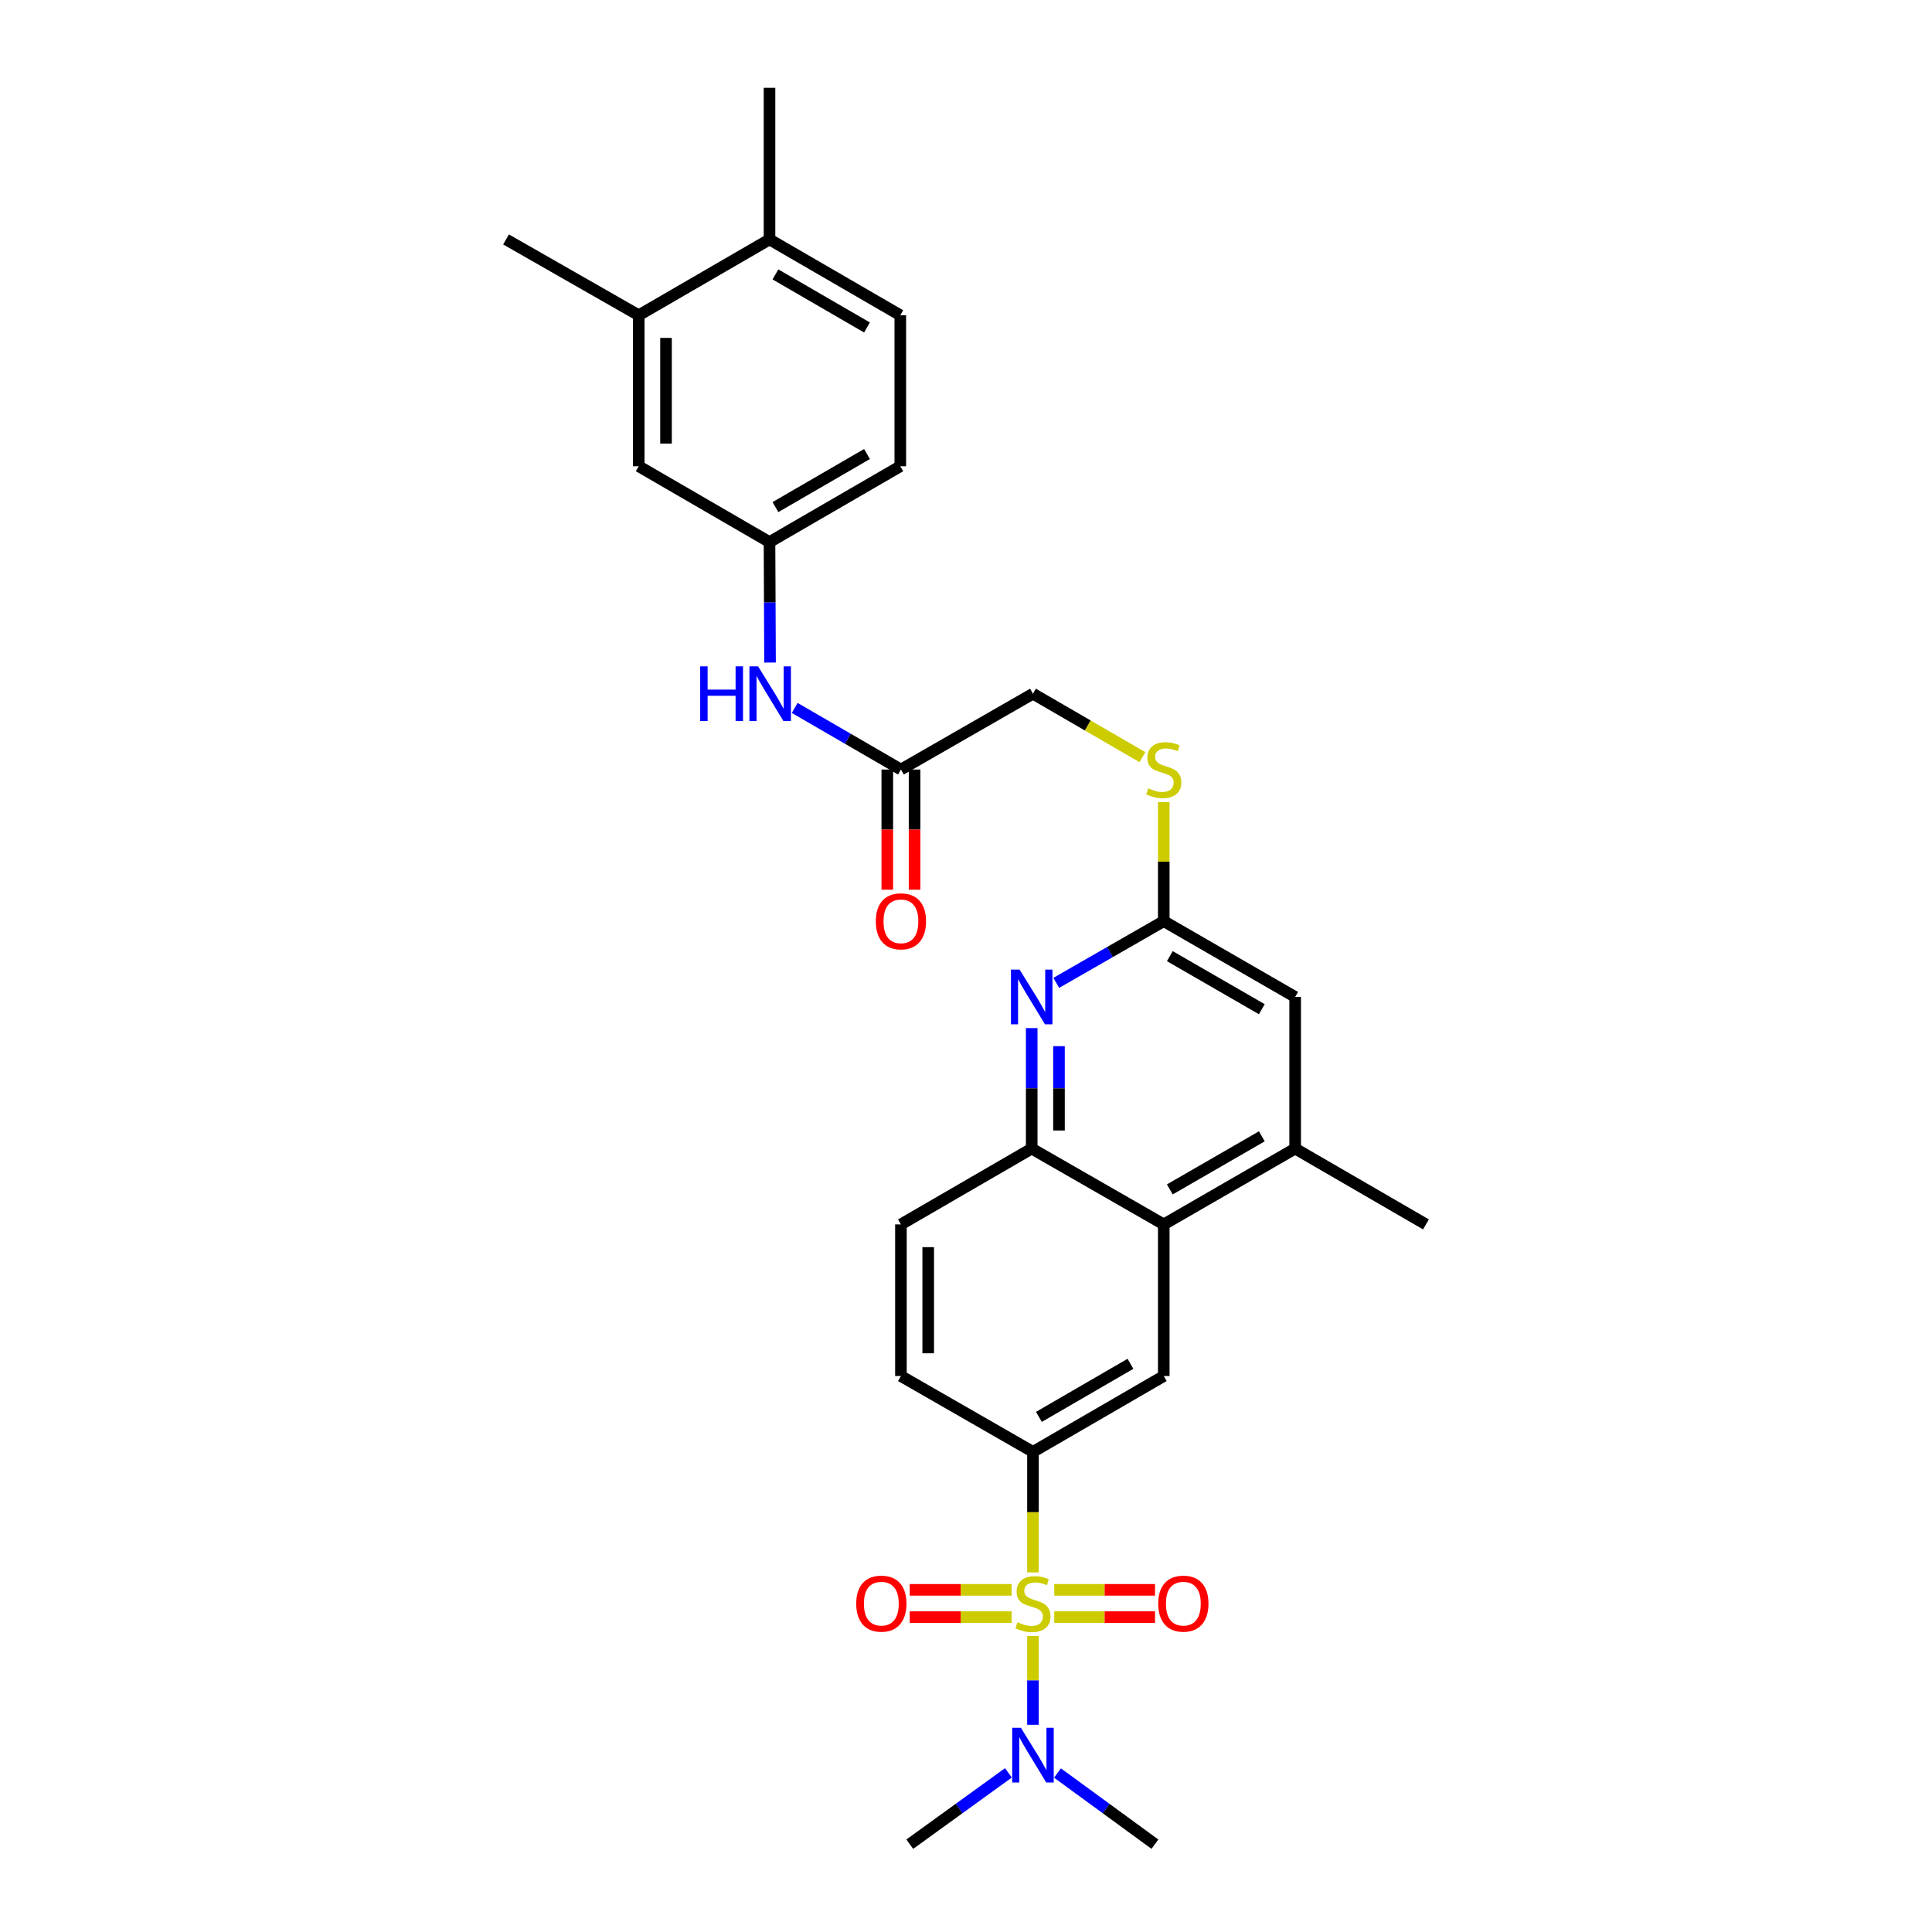 <?xml version='1.0' encoding='iso-8859-1'?>
<svg version='1.1' baseProfile='full'
              xmlns='http://www.w3.org/2000/svg'
                      xmlns:rdkit='http://www.rdkit.org/xml'
                      xmlns:xlink='http://www.w3.org/1999/xlink'
                  xml:space='preserve'
width='1000px' height='1000px' viewBox='0 0 1000 1000'>
<!-- END OF HEADER -->
<rect style='opacity:1.0;fill:#FFFFFF;stroke:none' width='1000' height='1000' x='0' y='0'> </rect>
<path class='bond-0' d='M 534.66,813.878 L 534.66,782.678' style='fill:none;fill-rule:evenodd;stroke:#CCCC00;stroke-width:6px;stroke-linecap:butt;stroke-linejoin:miter;stroke-opacity:1' />
<path class='bond-0' d='M 534.66,782.678 L 534.66,751.478' style='fill:none;fill-rule:evenodd;stroke:#000000;stroke-width:6px;stroke-linecap:butt;stroke-linejoin:miter;stroke-opacity:1' />
<path class='bond-6' d='M 534.66,846.802 L 534.66,869.771' style='fill:none;fill-rule:evenodd;stroke:#CCCC00;stroke-width:6px;stroke-linecap:butt;stroke-linejoin:miter;stroke-opacity:1' />
<path class='bond-6' d='M 534.66,869.771 L 534.66,892.74' style='fill:none;fill-rule:evenodd;stroke:#0000FF;stroke-width:6px;stroke-linecap:butt;stroke-linejoin:miter;stroke-opacity:1' />
<path class='bond-8' d='M 523.618,822.9 L 497.241,822.9' style='fill:none;fill-rule:evenodd;stroke:#CCCC00;stroke-width:6px;stroke-linecap:butt;stroke-linejoin:miter;stroke-opacity:1' />
<path class='bond-8' d='M 497.241,822.9 L 470.864,822.9' style='fill:none;fill-rule:evenodd;stroke:#FF0000;stroke-width:6px;stroke-linecap:butt;stroke-linejoin:miter;stroke-opacity:1' />
<path class='bond-8' d='M 523.618,837.019 L 497.241,837.019' style='fill:none;fill-rule:evenodd;stroke:#CCCC00;stroke-width:6px;stroke-linecap:butt;stroke-linejoin:miter;stroke-opacity:1' />
<path class='bond-8' d='M 497.241,837.019 L 470.864,837.019' style='fill:none;fill-rule:evenodd;stroke:#FF0000;stroke-width:6px;stroke-linecap:butt;stroke-linejoin:miter;stroke-opacity:1' />
<path class='bond-9' d='M 545.686,837.019 L 571.758,837.019' style='fill:none;fill-rule:evenodd;stroke:#CCCC00;stroke-width:6px;stroke-linecap:butt;stroke-linejoin:miter;stroke-opacity:1' />
<path class='bond-9' d='M 571.758,837.019 L 597.829,837.019' style='fill:none;fill-rule:evenodd;stroke:#FF0000;stroke-width:6px;stroke-linecap:butt;stroke-linejoin:miter;stroke-opacity:1' />
<path class='bond-9' d='M 545.686,822.9 L 571.758,822.9' style='fill:none;fill-rule:evenodd;stroke:#CCCC00;stroke-width:6px;stroke-linecap:butt;stroke-linejoin:miter;stroke-opacity:1' />
<path class='bond-9' d='M 571.758,822.9 L 597.829,822.9' style='fill:none;fill-rule:evenodd;stroke:#FF0000;stroke-width:6px;stroke-linecap:butt;stroke-linejoin:miter;stroke-opacity:1' />
<path class='bond-3' d='M 534.66,751.478 L 602.357,712.229' style='fill:none;fill-rule:evenodd;stroke:#000000;stroke-width:6px;stroke-linecap:butt;stroke-linejoin:miter;stroke-opacity:1' />
<path class='bond-3' d='M 537.734,733.376 L 585.122,705.902' style='fill:none;fill-rule:evenodd;stroke:#000000;stroke-width:6px;stroke-linecap:butt;stroke-linejoin:miter;stroke-opacity:1' />
<path class='bond-17' d='M 534.66,751.478 L 466.32,712.229' style='fill:none;fill-rule:evenodd;stroke:#000000;stroke-width:6px;stroke-linecap:butt;stroke-linejoin:miter;stroke-opacity:1' />
<path class='bond-1' d='M 534.009,532.146 L 534.009,563.326' style='fill:none;fill-rule:evenodd;stroke:#0000FF;stroke-width:6px;stroke-linecap:butt;stroke-linejoin:miter;stroke-opacity:1' />
<path class='bond-1' d='M 534.009,563.326 L 534.009,594.506' style='fill:none;fill-rule:evenodd;stroke:#000000;stroke-width:6px;stroke-linecap:butt;stroke-linejoin:miter;stroke-opacity:1' />
<path class='bond-1' d='M 548.128,541.5 L 548.128,563.326' style='fill:none;fill-rule:evenodd;stroke:#0000FF;stroke-width:6px;stroke-linecap:butt;stroke-linejoin:miter;stroke-opacity:1' />
<path class='bond-1' d='M 548.128,563.326 L 548.128,585.152' style='fill:none;fill-rule:evenodd;stroke:#000000;stroke-width:6px;stroke-linecap:butt;stroke-linejoin:miter;stroke-opacity:1' />
<path class='bond-5' d='M 546.72,508.728 L 574.538,492.76' style='fill:none;fill-rule:evenodd;stroke:#0000FF;stroke-width:6px;stroke-linecap:butt;stroke-linejoin:miter;stroke-opacity:1' />
<path class='bond-5' d='M 574.538,492.76 L 602.357,476.791' style='fill:none;fill-rule:evenodd;stroke:#000000;stroke-width:6px;stroke-linecap:butt;stroke-linejoin:miter;stroke-opacity:1' />
<path class='bond-2' d='M 602.357,633.747 L 602.357,712.229' style='fill:none;fill-rule:evenodd;stroke:#000000;stroke-width:6px;stroke-linecap:butt;stroke-linejoin:miter;stroke-opacity:1' />
<path class='bond-7' d='M 602.357,633.747 L 670.368,594.506' style='fill:none;fill-rule:evenodd;stroke:#000000;stroke-width:6px;stroke-linecap:butt;stroke-linejoin:miter;stroke-opacity:1' />
<path class='bond-7' d='M 605.503,615.632 L 653.111,588.164' style='fill:none;fill-rule:evenodd;stroke:#000000;stroke-width:6px;stroke-linecap:butt;stroke-linejoin:miter;stroke-opacity:1' />
<path class='bond-29' d='M 602.357,633.747 L 534.009,594.506' style='fill:none;fill-rule:evenodd;stroke:#000000;stroke-width:6px;stroke-linecap:butt;stroke-linejoin:miter;stroke-opacity:1' />
<path class='bond-4' d='M 534.009,594.506 L 466.32,633.747' style='fill:none;fill-rule:evenodd;stroke:#000000;stroke-width:6px;stroke-linecap:butt;stroke-linejoin:miter;stroke-opacity:1' />
<path class='bond-14' d='M 602.357,476.791 L 602.357,445.971' style='fill:none;fill-rule:evenodd;stroke:#000000;stroke-width:6px;stroke-linecap:butt;stroke-linejoin:miter;stroke-opacity:1' />
<path class='bond-14' d='M 602.357,445.971 L 602.357,415.151' style='fill:none;fill-rule:evenodd;stroke:#CCCC00;stroke-width:6px;stroke-linecap:butt;stroke-linejoin:miter;stroke-opacity:1' />
<path class='bond-30' d='M 602.357,476.791 L 670.368,516.024' style='fill:none;fill-rule:evenodd;stroke:#000000;stroke-width:6px;stroke-linecap:butt;stroke-linejoin:miter;stroke-opacity:1' />
<path class='bond-30' d='M 605.504,494.905 L 653.112,522.369' style='fill:none;fill-rule:evenodd;stroke:#000000;stroke-width:6px;stroke-linecap:butt;stroke-linejoin:miter;stroke-opacity:1' />
<path class='bond-25' d='M 521.953,917.629 L 496.423,936.087' style='fill:none;fill-rule:evenodd;stroke:#0000FF;stroke-width:6px;stroke-linecap:butt;stroke-linejoin:miter;stroke-opacity:1' />
<path class='bond-25' d='M 496.423,936.087 L 470.893,954.545' style='fill:none;fill-rule:evenodd;stroke:#000000;stroke-width:6px;stroke-linecap:butt;stroke-linejoin:miter;stroke-opacity:1' />
<path class='bond-26' d='M 547.355,917.713 L 572.57,936.129' style='fill:none;fill-rule:evenodd;stroke:#0000FF;stroke-width:6px;stroke-linecap:butt;stroke-linejoin:miter;stroke-opacity:1' />
<path class='bond-26' d='M 572.57,936.129 L 597.785,954.545' style='fill:none;fill-rule:evenodd;stroke:#000000;stroke-width:6px;stroke-linecap:butt;stroke-linejoin:miter;stroke-opacity:1' />
<path class='bond-12' d='M 670.368,594.506 L 670.368,516.024' style='fill:none;fill-rule:evenodd;stroke:#000000;stroke-width:6px;stroke-linecap:butt;stroke-linejoin:miter;stroke-opacity:1' />
<path class='bond-24' d='M 670.368,594.506 L 738.073,633.747' style='fill:none;fill-rule:evenodd;stroke:#000000;stroke-width:6px;stroke-linecap:butt;stroke-linejoin:miter;stroke-opacity:1' />
<path class='bond-10' d='M 466.32,398.309 L 534.66,359.06' style='fill:none;fill-rule:evenodd;stroke:#000000;stroke-width:6px;stroke-linecap:butt;stroke-linejoin:miter;stroke-opacity:1' />
<path class='bond-11' d='M 466.32,398.309 L 438.827,382.366' style='fill:none;fill-rule:evenodd;stroke:#000000;stroke-width:6px;stroke-linecap:butt;stroke-linejoin:miter;stroke-opacity:1' />
<path class='bond-11' d='M 438.827,382.366 L 411.335,366.423' style='fill:none;fill-rule:evenodd;stroke:#0000FF;stroke-width:6px;stroke-linecap:butt;stroke-linejoin:miter;stroke-opacity:1' />
<path class='bond-20' d='M 459.261,398.309 L 459.261,429.409' style='fill:none;fill-rule:evenodd;stroke:#000000;stroke-width:6px;stroke-linecap:butt;stroke-linejoin:miter;stroke-opacity:1' />
<path class='bond-20' d='M 459.261,429.409 L 459.261,460.509' style='fill:none;fill-rule:evenodd;stroke:#FF0000;stroke-width:6px;stroke-linecap:butt;stroke-linejoin:miter;stroke-opacity:1' />
<path class='bond-20' d='M 473.379,398.309 L 473.379,429.409' style='fill:none;fill-rule:evenodd;stroke:#000000;stroke-width:6px;stroke-linecap:butt;stroke-linejoin:miter;stroke-opacity:1' />
<path class='bond-20' d='M 473.379,429.409 L 473.379,460.509' style='fill:none;fill-rule:evenodd;stroke:#FF0000;stroke-width:6px;stroke-linecap:butt;stroke-linejoin:miter;stroke-opacity:1' />
<path class='bond-15' d='M 398.568,342.938 L 398.431,311.759' style='fill:none;fill-rule:evenodd;stroke:#0000FF;stroke-width:6px;stroke-linecap:butt;stroke-linejoin:miter;stroke-opacity:1' />
<path class='bond-15' d='M 398.431,311.759 L 398.294,280.579' style='fill:none;fill-rule:evenodd;stroke:#000000;stroke-width:6px;stroke-linecap:butt;stroke-linejoin:miter;stroke-opacity:1' />
<path class='bond-13' d='M 330.612,163.177 L 330.612,241.33' style='fill:none;fill-rule:evenodd;stroke:#000000;stroke-width:6px;stroke-linecap:butt;stroke-linejoin:miter;stroke-opacity:1' />
<path class='bond-13' d='M 344.73,174.9 L 344.73,229.607' style='fill:none;fill-rule:evenodd;stroke:#000000;stroke-width:6px;stroke-linecap:butt;stroke-linejoin:miter;stroke-opacity:1' />
<path class='bond-27' d='M 330.612,163.177 L 261.927,123.929' style='fill:none;fill-rule:evenodd;stroke:#000000;stroke-width:6px;stroke-linecap:butt;stroke-linejoin:miter;stroke-opacity:1' />
<path class='bond-31' d='M 330.612,163.177 L 398.294,123.929' style='fill:none;fill-rule:evenodd;stroke:#000000;stroke-width:6px;stroke-linecap:butt;stroke-linejoin:miter;stroke-opacity:1' />
<path class='bond-22' d='M 591.321,391.911 L 562.991,375.486' style='fill:none;fill-rule:evenodd;stroke:#CCCC00;stroke-width:6px;stroke-linecap:butt;stroke-linejoin:miter;stroke-opacity:1' />
<path class='bond-22' d='M 562.991,375.486 L 534.66,359.06' style='fill:none;fill-rule:evenodd;stroke:#000000;stroke-width:6px;stroke-linecap:butt;stroke-linejoin:miter;stroke-opacity:1' />
<path class='bond-16' d='M 398.294,280.579 L 330.612,241.33' style='fill:none;fill-rule:evenodd;stroke:#000000;stroke-width:6px;stroke-linecap:butt;stroke-linejoin:miter;stroke-opacity:1' />
<path class='bond-23' d='M 398.294,280.579 L 465.991,241.33' style='fill:none;fill-rule:evenodd;stroke:#000000;stroke-width:6px;stroke-linecap:butt;stroke-linejoin:miter;stroke-opacity:1' />
<path class='bond-23' d='M 401.367,262.477 L 448.755,235.003' style='fill:none;fill-rule:evenodd;stroke:#000000;stroke-width:6px;stroke-linecap:butt;stroke-linejoin:miter;stroke-opacity:1' />
<path class='bond-19' d='M 466.32,712.229 L 466.32,633.747' style='fill:none;fill-rule:evenodd;stroke:#000000;stroke-width:6px;stroke-linecap:butt;stroke-linejoin:miter;stroke-opacity:1' />
<path class='bond-19' d='M 480.438,700.457 L 480.438,645.519' style='fill:none;fill-rule:evenodd;stroke:#000000;stroke-width:6px;stroke-linecap:butt;stroke-linejoin:miter;stroke-opacity:1' />
<path class='bond-18' d='M 398.294,123.929 L 465.991,163.177' style='fill:none;fill-rule:evenodd;stroke:#000000;stroke-width:6px;stroke-linecap:butt;stroke-linejoin:miter;stroke-opacity:1' />
<path class='bond-18' d='M 401.367,142.03 L 448.755,169.504' style='fill:none;fill-rule:evenodd;stroke:#000000;stroke-width:6px;stroke-linecap:butt;stroke-linejoin:miter;stroke-opacity:1' />
<path class='bond-28' d='M 398.294,123.929 L 398.294,45.455' style='fill:none;fill-rule:evenodd;stroke:#000000;stroke-width:6px;stroke-linecap:butt;stroke-linejoin:miter;stroke-opacity:1' />
<path class='bond-21' d='M 465.991,163.177 L 465.991,241.33' style='fill:none;fill-rule:evenodd;stroke:#000000;stroke-width:6px;stroke-linecap:butt;stroke-linejoin:miter;stroke-opacity:1' />
<path  class='atom-0' d='M 526.66 839.68
Q 526.98 839.8, 528.3 840.36
Q 529.62 840.92, 531.06 841.28
Q 532.54 841.6, 533.98 841.6
Q 536.66 841.6, 538.22 840.32
Q 539.78 839, 539.78 836.72
Q 539.78 835.16, 538.98 834.2
Q 538.22 833.24, 537.02 832.72
Q 535.82 832.2, 533.82 831.6
Q 531.3 830.84, 529.78 830.12
Q 528.3 829.4, 527.22 827.88
Q 526.18 826.36, 526.18 823.8
Q 526.18 820.24, 528.58 818.04
Q 531.02 815.84, 535.82 815.84
Q 539.1 815.84, 542.82 817.4
L 541.9 820.48
Q 538.5 819.08, 535.94 819.08
Q 533.18 819.08, 531.66 820.24
Q 530.14 821.36, 530.18 823.32
Q 530.18 824.84, 530.94 825.76
Q 531.74 826.68, 532.86 827.2
Q 534.02 827.72, 535.94 828.32
Q 538.5 829.12, 540.02 829.92
Q 541.54 830.72, 542.62 832.36
Q 543.74 833.96, 543.74 836.72
Q 543.74 840.64, 541.1 842.76
Q 538.5 844.84, 534.14 844.84
Q 531.62 844.84, 529.7 844.28
Q 527.82 843.76, 525.58 842.84
L 526.66 839.68
' fill='#CCCC00'/>
<path  class='atom-2' d='M 527.749 501.864
L 537.029 516.864
Q 537.949 518.344, 539.429 521.024
Q 540.909 523.704, 540.989 523.864
L 540.989 501.864
L 544.749 501.864
L 544.749 530.184
L 540.869 530.184
L 530.909 513.784
Q 529.749 511.864, 528.509 509.664
Q 527.309 507.464, 526.949 506.784
L 526.949 530.184
L 523.269 530.184
L 523.269 501.864
L 527.749 501.864
' fill='#0000FF'/>
<path  class='atom-7' d='M 528.4 894.281
L 537.68 909.281
Q 538.6 910.761, 540.08 913.441
Q 541.56 916.121, 541.64 916.281
L 541.64 894.281
L 545.4 894.281
L 545.4 922.601
L 541.52 922.601
L 531.56 906.201
Q 530.4 904.281, 529.16 902.081
Q 527.96 899.881, 527.6 899.201
L 527.6 922.601
L 523.92 922.601
L 523.92 894.281
L 528.4 894.281
' fill='#0000FF'/>
<path  class='atom-9' d='M 443.178 830.04
Q 443.178 823.24, 446.538 819.44
Q 449.898 815.64, 456.178 815.64
Q 462.458 815.64, 465.818 819.44
Q 469.178 823.24, 469.178 830.04
Q 469.178 836.92, 465.778 840.84
Q 462.378 844.72, 456.178 844.72
Q 449.938 844.72, 446.538 840.84
Q 443.178 836.96, 443.178 830.04
M 456.178 841.52
Q 460.498 841.52, 462.818 838.64
Q 465.178 835.72, 465.178 830.04
Q 465.178 824.48, 462.818 821.68
Q 460.498 818.84, 456.178 818.84
Q 451.858 818.84, 449.498 821.64
Q 447.178 824.44, 447.178 830.04
Q 447.178 835.76, 449.498 838.64
Q 451.858 841.52, 456.178 841.52
' fill='#FF0000'/>
<path  class='atom-10' d='M 599.499 830.04
Q 599.499 823.24, 602.859 819.44
Q 606.219 815.64, 612.499 815.64
Q 618.779 815.64, 622.139 819.44
Q 625.499 823.24, 625.499 830.04
Q 625.499 836.92, 622.099 840.84
Q 618.699 844.72, 612.499 844.72
Q 606.259 844.72, 602.859 840.84
Q 599.499 836.96, 599.499 830.04
M 612.499 841.52
Q 616.819 841.52, 619.139 838.64
Q 621.499 835.72, 621.499 830.04
Q 621.499 824.48, 619.139 821.68
Q 616.819 818.84, 612.499 818.84
Q 608.179 818.84, 605.819 821.64
Q 603.499 824.44, 603.499 830.04
Q 603.499 835.76, 605.819 838.64
Q 608.179 841.52, 612.499 841.52
' fill='#FF0000'/>
<path  class='atom-12' d='M 362.419 344.9
L 366.259 344.9
L 366.259 356.94
L 380.739 356.94
L 380.739 344.9
L 384.579 344.9
L 384.579 373.22
L 380.739 373.22
L 380.739 360.14
L 366.259 360.14
L 366.259 373.22
L 362.419 373.22
L 362.419 344.9
' fill='#0000FF'/>
<path  class='atom-12' d='M 392.379 344.9
L 401.659 359.9
Q 402.579 361.38, 404.059 364.06
Q 405.539 366.74, 405.619 366.9
L 405.619 344.9
L 409.379 344.9
L 409.379 373.22
L 405.499 373.22
L 395.539 356.82
Q 394.379 354.9, 393.139 352.7
Q 391.939 350.5, 391.579 349.82
L 391.579 373.22
L 387.899 373.22
L 387.899 344.9
L 392.379 344.9
' fill='#0000FF'/>
<path  class='atom-15' d='M 594.357 408.029
Q 594.677 408.149, 595.997 408.709
Q 597.317 409.269, 598.757 409.629
Q 600.237 409.949, 601.677 409.949
Q 604.357 409.949, 605.917 408.669
Q 607.477 407.349, 607.477 405.069
Q 607.477 403.509, 606.677 402.549
Q 605.917 401.589, 604.717 401.069
Q 603.517 400.549, 601.517 399.949
Q 598.997 399.189, 597.477 398.469
Q 595.997 397.749, 594.917 396.229
Q 593.877 394.709, 593.877 392.149
Q 593.877 388.589, 596.277 386.389
Q 598.717 384.189, 603.517 384.189
Q 606.797 384.189, 610.517 385.749
L 609.597 388.829
Q 606.197 387.429, 603.637 387.429
Q 600.877 387.429, 599.357 388.589
Q 597.837 389.709, 597.877 391.669
Q 597.877 393.189, 598.637 394.109
Q 599.437 395.029, 600.557 395.549
Q 601.717 396.069, 603.637 396.669
Q 606.197 397.469, 607.717 398.269
Q 609.237 399.069, 610.317 400.709
Q 611.437 402.309, 611.437 405.069
Q 611.437 408.989, 608.797 411.109
Q 606.197 413.189, 601.837 413.189
Q 599.317 413.189, 597.397 412.629
Q 595.517 412.109, 593.277 411.189
L 594.357 408.029
' fill='#CCCC00'/>
<path  class='atom-21' d='M 453.32 476.871
Q 453.32 470.071, 456.68 466.271
Q 460.04 462.471, 466.32 462.471
Q 472.6 462.471, 475.96 466.271
Q 479.32 470.071, 479.32 476.871
Q 479.32 483.751, 475.92 487.671
Q 472.52 491.551, 466.32 491.551
Q 460.08 491.551, 456.68 487.671
Q 453.32 483.791, 453.32 476.871
M 466.32 488.351
Q 470.64 488.351, 472.96 485.471
Q 475.32 482.551, 475.32 476.871
Q 475.32 471.311, 472.96 468.511
Q 470.64 465.671, 466.32 465.671
Q 462 465.671, 459.64 468.471
Q 457.32 471.271, 457.32 476.871
Q 457.32 482.591, 459.64 485.471
Q 462 488.351, 466.32 488.351
' fill='#FF0000'/>
</svg>
